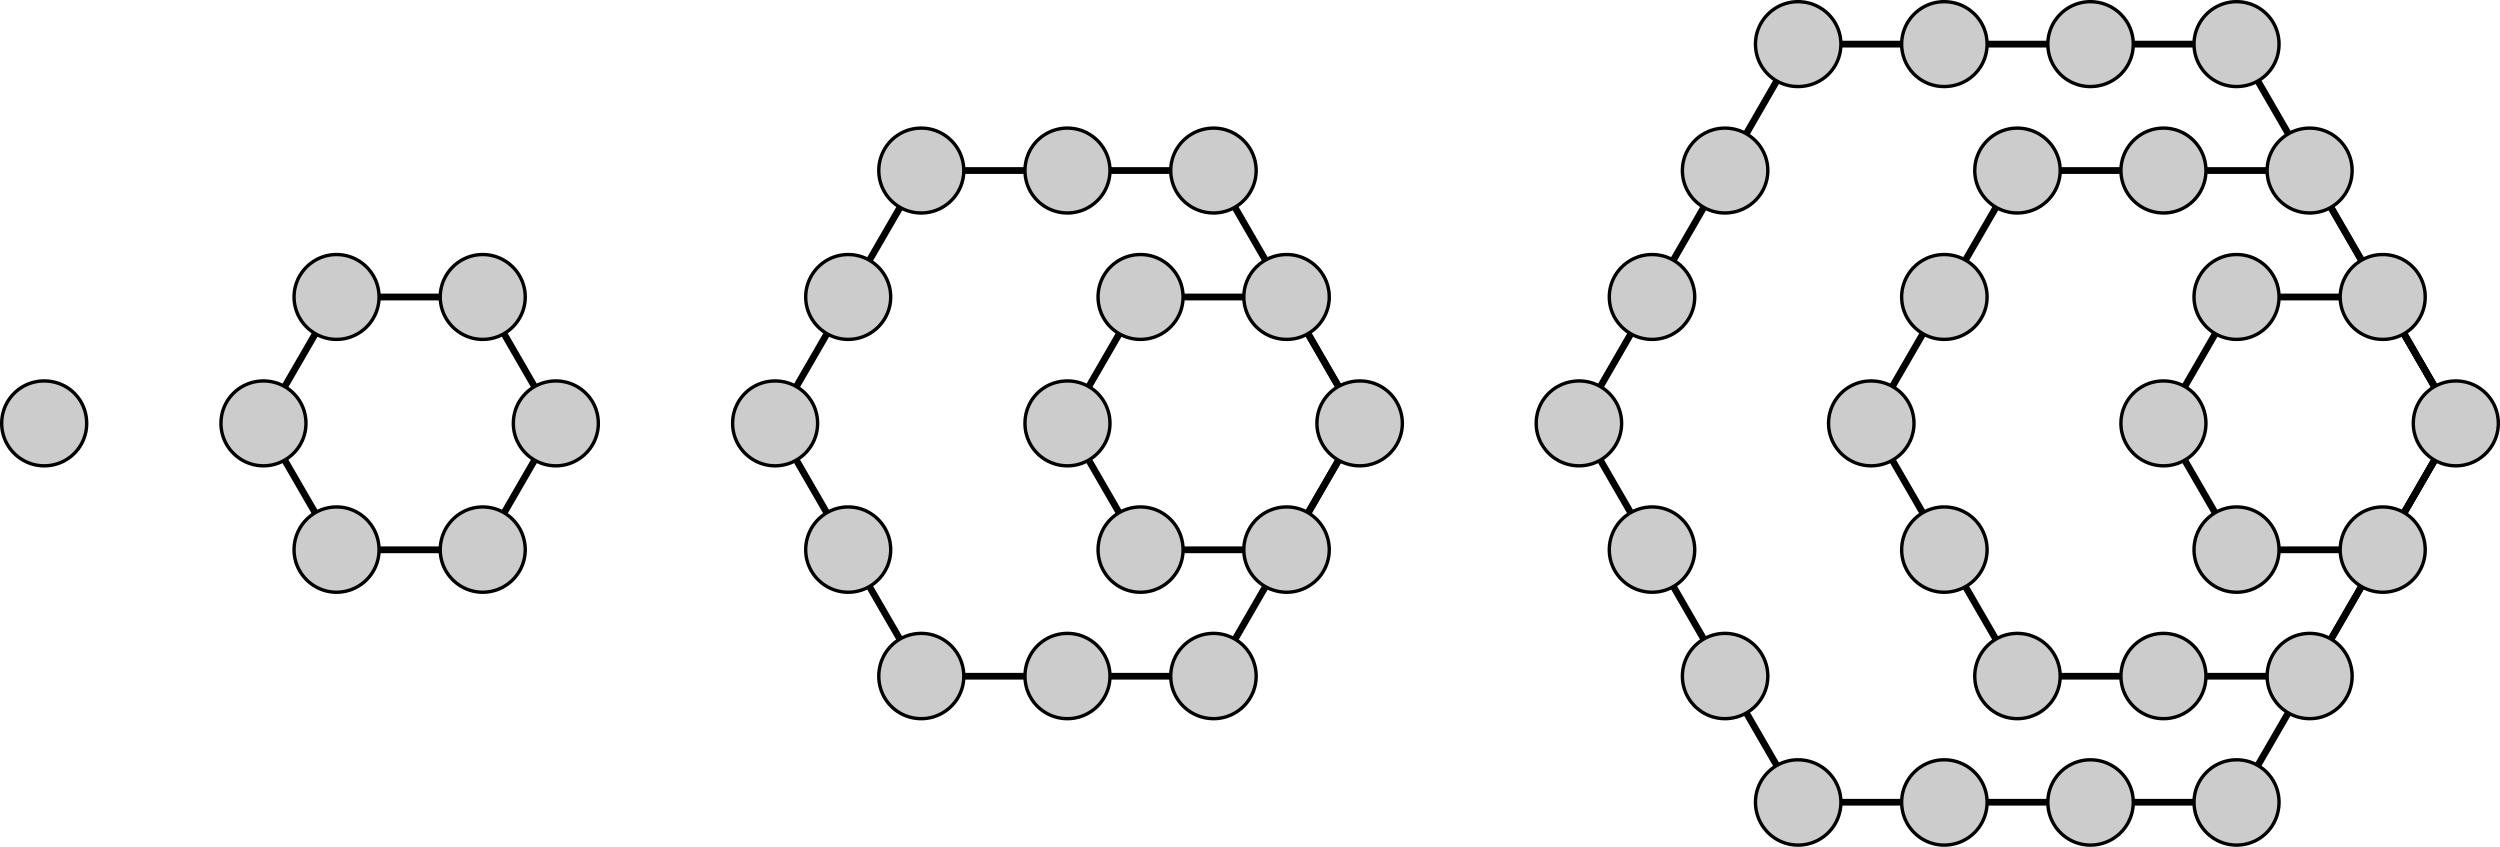 <svg xmlns="http://www.w3.org/2000/svg" width="367.894" height="124.61" style="enable-background:new 0 0 367.894 124.61" xml:space="preserve"><path style="fill:none;stroke:#010101;stroke-linecap:round;stroke-linejoin:round;stroke-miterlimit:10" d="M81.796 62.305 71.04 43.701H49.528L38.771 62.305l10.757 18.604H71.04l10.756-18.604zM200.112 62.305l-10.756-18.604h-21.512l-10.756 18.604 10.756 18.604h21.512l10.756-18.604z"/><path style="fill:none;stroke:#010101;stroke-linecap:round;stroke-linejoin:round;stroke-miterlimit:10" d="M200.112 62.305 178.6 25.097h-43.024l-21.512 37.208 21.512 37.208H178.6l21.512-37.208zM361.39 62.305l-10.756-18.604h-21.511l-10.756 18.604 10.756 18.604h21.511l10.756-18.604z"/><path style="fill:none;stroke:#010101;stroke-linecap:round;stroke-linejoin:round;stroke-miterlimit:10" d="m361.39 62.305-21.512-37.208h-43.024l-21.512 37.208 21.512 37.208h43.024l21.512-37.208z"/><path style="fill:none;stroke:#010101;stroke-linecap:round;stroke-linejoin:round;stroke-miterlimit:10" d="M361.39 62.305 329.123 6.493h-64.537L232.38 62.305l32.206 55.75h64.537l32.267-55.75z"/><path style="fill:#ccc;stroke:#000;stroke-width:.5;stroke-linecap:round;stroke-linejoin:round;stroke-miterlimit:10" d="M236.821 80.909a6.293 6.293 0 0 1 6.315-6.306c3.439 0 6.254 2.81 6.254 6.306h0c0 3.434-2.814 6.243-6.254 6.243-3.502 0-6.315-2.809-6.315-6.243M247.577 25.097c0-3.434 2.813-6.243 6.253-6.243 3.502 0 6.316 2.809 6.316 6.243h0c0 3.434-2.814 6.243-6.316 6.243-3.44 0-6.253-2.809-6.253-6.243M269.088 62.305a6.227 6.227 0 0 1 6.254-6.243c3.502 0 6.315 2.747 6.315 6.243h0c0 3.433-2.813 6.243-6.315 6.243-3.439 0-6.254-2.81-6.254-6.243M290.601 25.097c0-3.434 2.813-6.243 6.253-6.243 3.502 0 6.316 2.809 6.316 6.243h0c0 3.434-2.814 6.243-6.316 6.243-3.439 0-6.253-2.809-6.253-6.243M236.821 43.701c0-3.434 2.813-6.243 6.315-6.243 3.439 0 6.254 2.809 6.254 6.243h0c0 3.434-2.814 6.243-6.254 6.243-3.502 0-6.315-2.809-6.315-6.243M279.844 43.701c0-3.434 2.814-6.243 6.254-6.243 3.502 0 6.316 2.809 6.316 6.243h0c0 3.434-2.814 6.243-6.316 6.243-3.439 0-6.254-2.809-6.254-6.243"/><path style="fill-rule:evenodd;clip-rule:evenodd;fill:#ccc;stroke:#000;stroke-width:.5;stroke-linecap:round;stroke-linejoin:round;stroke-miterlimit:10" d="M226.064 62.305c0-3.496 2.814-6.243 6.316-6.243a6.227 6.227 0 0 1 6.254 6.243h0c0 3.433-2.814 6.243-6.254 6.243-3.502 0-6.316-2.81-6.316-6.243"/><path style="fill:#ccc;stroke:#000;stroke-width:.5;stroke-linecap:round;stroke-linejoin:round;stroke-miterlimit:10" d="M290.601 99.513c0-3.496 2.813-6.305 6.253-6.305a6.293 6.293 0 0 1 6.316 6.305h0c0 3.434-2.814 6.243-6.316 6.243-3.439 0-6.253-2.81-6.253-6.243M247.577 99.513c0-3.496 2.813-6.305 6.253-6.305a6.293 6.293 0 0 1 6.316 6.305h0c0 3.434-2.814 6.243-6.316 6.243-3.44 0-6.253-2.81-6.253-6.243M312.113 62.305a6.227 6.227 0 0 1 6.254-6.243c3.502 0 6.253 2.747 6.253 6.243h0a6.227 6.227 0 0 1-6.253 6.243c-3.44 0-6.254-2.81-6.254-6.243M279.844 80.909c0-3.496 2.814-6.306 6.254-6.306a6.294 6.294 0 0 1 6.316 6.306h0c0 3.434-2.814 6.243-6.316 6.243-3.439 0-6.254-2.809-6.254-6.243M258.333 6.493c0-3.434 2.814-6.243 6.254-6.243 3.502 0 6.315 2.809 6.315 6.243h0c0 3.496-2.813 6.243-6.315 6.243a6.227 6.227 0 0 1-6.254-6.243M279.844 6.493c0-3.434 2.814-6.243 6.254-6.243 3.502 0 6.316 2.809 6.316 6.243h0c0 3.496-2.814 6.243-6.316 6.243a6.227 6.227 0 0 1-6.254-6.243M301.357 6.493c0-3.434 2.813-6.243 6.253-6.243 3.502 0 6.316 2.809 6.316 6.243h0c0 3.496-2.814 6.243-6.316 6.243a6.226 6.226 0 0 1-6.253-6.243M344.38 43.701c0-3.434 2.814-6.243 6.254-6.243a6.227 6.227 0 0 1 6.254 6.243h0a6.227 6.227 0 0 1-6.254 6.243c-3.439 0-6.254-2.809-6.254-6.243"/><path style="fill-rule:evenodd;clip-rule:evenodd;fill:#ccc;stroke:#000;stroke-width:.5;stroke-linecap:round;stroke-linejoin:round;stroke-miterlimit:10" d="M322.869 6.493c0-3.434 2.814-6.243 6.254-6.243a6.226 6.226 0 0 1 6.253 6.243h0c0 3.496-2.751 6.243-6.253 6.243a6.227 6.227 0 0 1-6.254-6.243"/><path style="fill:#ccc;stroke:#000;stroke-width:.5;stroke-linecap:round;stroke-linejoin:round;stroke-miterlimit:10" d="M333.625 25.097c0-3.434 2.814-6.243 6.254-6.243a6.227 6.227 0 0 1 6.254 6.243h0a6.227 6.227 0 0 1-6.254 6.243c-3.44 0-6.254-2.809-6.254-6.243M322.869 43.701c0-3.434 2.814-6.243 6.254-6.243a6.226 6.226 0 0 1 6.253 6.243h0a6.226 6.226 0 0 1-6.253 6.243c-3.44 0-6.254-2.809-6.254-6.243M312.113 25.097c0-3.434 2.814-6.243 6.254-6.243a6.226 6.226 0 0 1 6.253 6.243h0a6.226 6.226 0 0 1-6.253 6.243c-3.44 0-6.254-2.809-6.254-6.243M322.869 80.909c0-3.496 2.814-6.306 6.254-6.306 3.502 0 6.253 2.81 6.253 6.306h0a6.226 6.226 0 0 1-6.253 6.243c-3.44 0-6.254-2.809-6.254-6.243M312.113 99.513c0-3.496 2.814-6.305 6.254-6.305 3.502 0 6.253 2.809 6.253 6.305h0a6.226 6.226 0 0 1-6.253 6.243c-3.44 0-6.254-2.81-6.254-6.243M333.625 99.513c0-3.496 2.814-6.305 6.254-6.305 3.502 0 6.254 2.809 6.254 6.305h0a6.227 6.227 0 0 1-6.254 6.243c-3.44 0-6.254-2.81-6.254-6.243M279.844 118.055c0-3.434 2.814-6.243 6.254-6.243 3.502 0 6.316 2.81 6.316 6.243h0a6.294 6.294 0 0 1-6.316 6.306c-3.439-.001-6.254-2.81-6.254-6.306M301.357 118.055c0-3.434 2.813-6.243 6.253-6.243 3.502 0 6.316 2.81 6.316 6.243h0a6.294 6.294 0 0 1-6.316 6.306c-3.44-.001-6.253-2.81-6.253-6.306M322.869 118.055c0-3.434 2.814-6.243 6.254-6.243a6.227 6.227 0 0 1 6.253 6.243h0c0 3.496-2.751 6.306-6.253 6.306-3.44-.001-6.254-2.81-6.254-6.306M258.333 118.055c0-3.434 2.814-6.243 6.254-6.243 3.502 0 6.315 2.81 6.315 6.243h0a6.293 6.293 0 0 1-6.315 6.306c-3.44-.001-6.254-2.81-6.254-6.306M344.38 80.909c0-3.496 2.814-6.306 6.254-6.306 3.502 0 6.254 2.81 6.254 6.306h0a6.227 6.227 0 0 1-6.254 6.243c-3.439 0-6.254-2.809-6.254-6.243M355.137 62.305c0-3.496 2.813-6.243 6.253-6.243s6.254 2.747 6.254 6.243h0c0 3.433-2.814 6.243-6.254 6.243s-6.253-2.81-6.253-6.243M107.811 62.305c0-3.496 2.814-6.243 6.253-6.243s6.253 2.747 6.253 6.243h0c0 3.433-2.814 6.243-6.253 6.243s-6.253-2.81-6.253-6.243M129.322 25.097a6.227 6.227 0 0 1 6.254-6.243c3.439 0 6.253 2.809 6.253 6.243h0c0 3.434-2.814 6.243-6.253 6.243a6.227 6.227 0 0 1-6.254-6.243M118.566 43.701c0-3.434 2.814-6.243 6.253-6.243s6.253 2.809 6.253 6.243h0c0 3.434-2.814 6.243-6.253 6.243s-6.253-2.809-6.253-6.243M129.322 99.513c0-3.496 2.752-6.305 6.254-6.305 3.439 0 6.253 2.809 6.253 6.305h0c0 3.434-2.814 6.243-6.253 6.243a6.227 6.227 0 0 1-6.254-6.243M150.834 62.305c0-3.496 2.751-6.243 6.253-6.243a6.227 6.227 0 0 1 6.254 6.243h0c0 3.433-2.814 6.243-6.254 6.243a6.227 6.227 0 0 1-6.253-6.243M118.566 80.909c0-3.496 2.814-6.306 6.253-6.306s6.253 2.81 6.253 6.306h0c0 3.434-2.814 6.243-6.253 6.243s-6.253-2.809-6.253-6.243M183.04 43.701c0-3.434 2.814-6.243 6.316-6.243 3.439 0 6.254 2.809 6.254 6.243h0c0 3.434-2.814 6.243-6.254 6.243-3.502 0-6.316-2.809-6.316-6.243M172.284 25.097c0-3.434 2.814-6.243 6.316-6.243 3.439 0 6.253 2.809 6.253 6.243h0c0 3.434-2.814 6.243-6.253 6.243-3.502 0-6.316-2.809-6.316-6.243M161.59 43.701a6.227 6.227 0 0 1 6.254-6.243c3.439 0 6.253 2.809 6.253 6.243h0c0 3.434-2.814 6.243-6.253 6.243a6.227 6.227 0 0 1-6.254-6.243M150.834 25.097a6.226 6.226 0 0 1 6.253-6.243c3.439 0 6.254 2.809 6.254 6.243h0c0 3.434-2.814 6.243-6.254 6.243a6.227 6.227 0 0 1-6.253-6.243M161.59 80.909c0-3.496 2.752-6.306 6.254-6.306 3.439 0 6.253 2.81 6.253 6.306h0c0 3.434-2.814 6.243-6.253 6.243a6.227 6.227 0 0 1-6.254-6.243M150.834 99.513c0-3.496 2.751-6.305 6.253-6.305 3.439 0 6.254 2.809 6.254 6.305h0c0 3.434-2.814 6.243-6.254 6.243a6.227 6.227 0 0 1-6.253-6.243M172.284 99.513a6.293 6.293 0 0 1 6.316-6.305c3.439 0 6.253 2.809 6.253 6.305h0c0 3.434-2.814 6.243-6.253 6.243-3.502 0-6.316-2.81-6.316-6.243M183.04 80.909a6.294 6.294 0 0 1 6.316-6.306c3.439 0 6.254 2.81 6.254 6.306h0c0 3.434-2.814 6.243-6.254 6.243-3.502 0-6.316-2.809-6.316-6.243M193.796 62.305c0-3.496 2.813-6.243 6.315-6.243a6.227 6.227 0 0 1 6.254 6.243h0c0 3.433-2.814 6.243-6.254 6.243-3.501 0-6.315-2.81-6.315-6.243M32.518 62.305c0-3.496 2.814-6.243 6.253-6.243s6.253 2.747 6.253 6.243h0c0 3.433-2.814 6.243-6.253 6.243s-6.253-2.81-6.253-6.243M64.786 43.701c0-3.434 2.814-6.243 6.253-6.243s6.253 2.809 6.253 6.243h0c0 3.434-2.814 6.243-6.253 6.243s-6.253-2.809-6.253-6.243M43.274 43.701c0-3.434 2.814-6.243 6.254-6.243 3.439 0 6.253 2.809 6.253 6.243h0c0 3.434-2.814 6.243-6.253 6.243-3.44 0-6.254-2.809-6.254-6.243M43.274 80.909c0-3.496 2.814-6.306 6.254-6.306 3.439 0 6.253 2.81 6.253 6.306h0c0 3.434-2.814 6.243-6.253 6.243-3.44 0-6.254-2.809-6.254-6.243M64.786 80.909c0-3.496 2.814-6.306 6.253-6.306s6.253 2.81 6.253 6.306h0c0 3.434-2.814 6.243-6.253 6.243s-6.253-2.809-6.253-6.243M75.542 62.305c0-3.496 2.814-6.243 6.254-6.243s6.253 2.747 6.253 6.243h0c0 3.433-2.814 6.243-6.253 6.243s-6.254-2.81-6.254-6.243M.25 62.305a6.227 6.227 0 0 1 6.253-6.243c3.502 0 6.253 2.747 6.253 6.243h0a6.227 6.227 0 0 1-6.253 6.243c-3.439 0-6.253-2.81-6.253-6.243"/></svg>